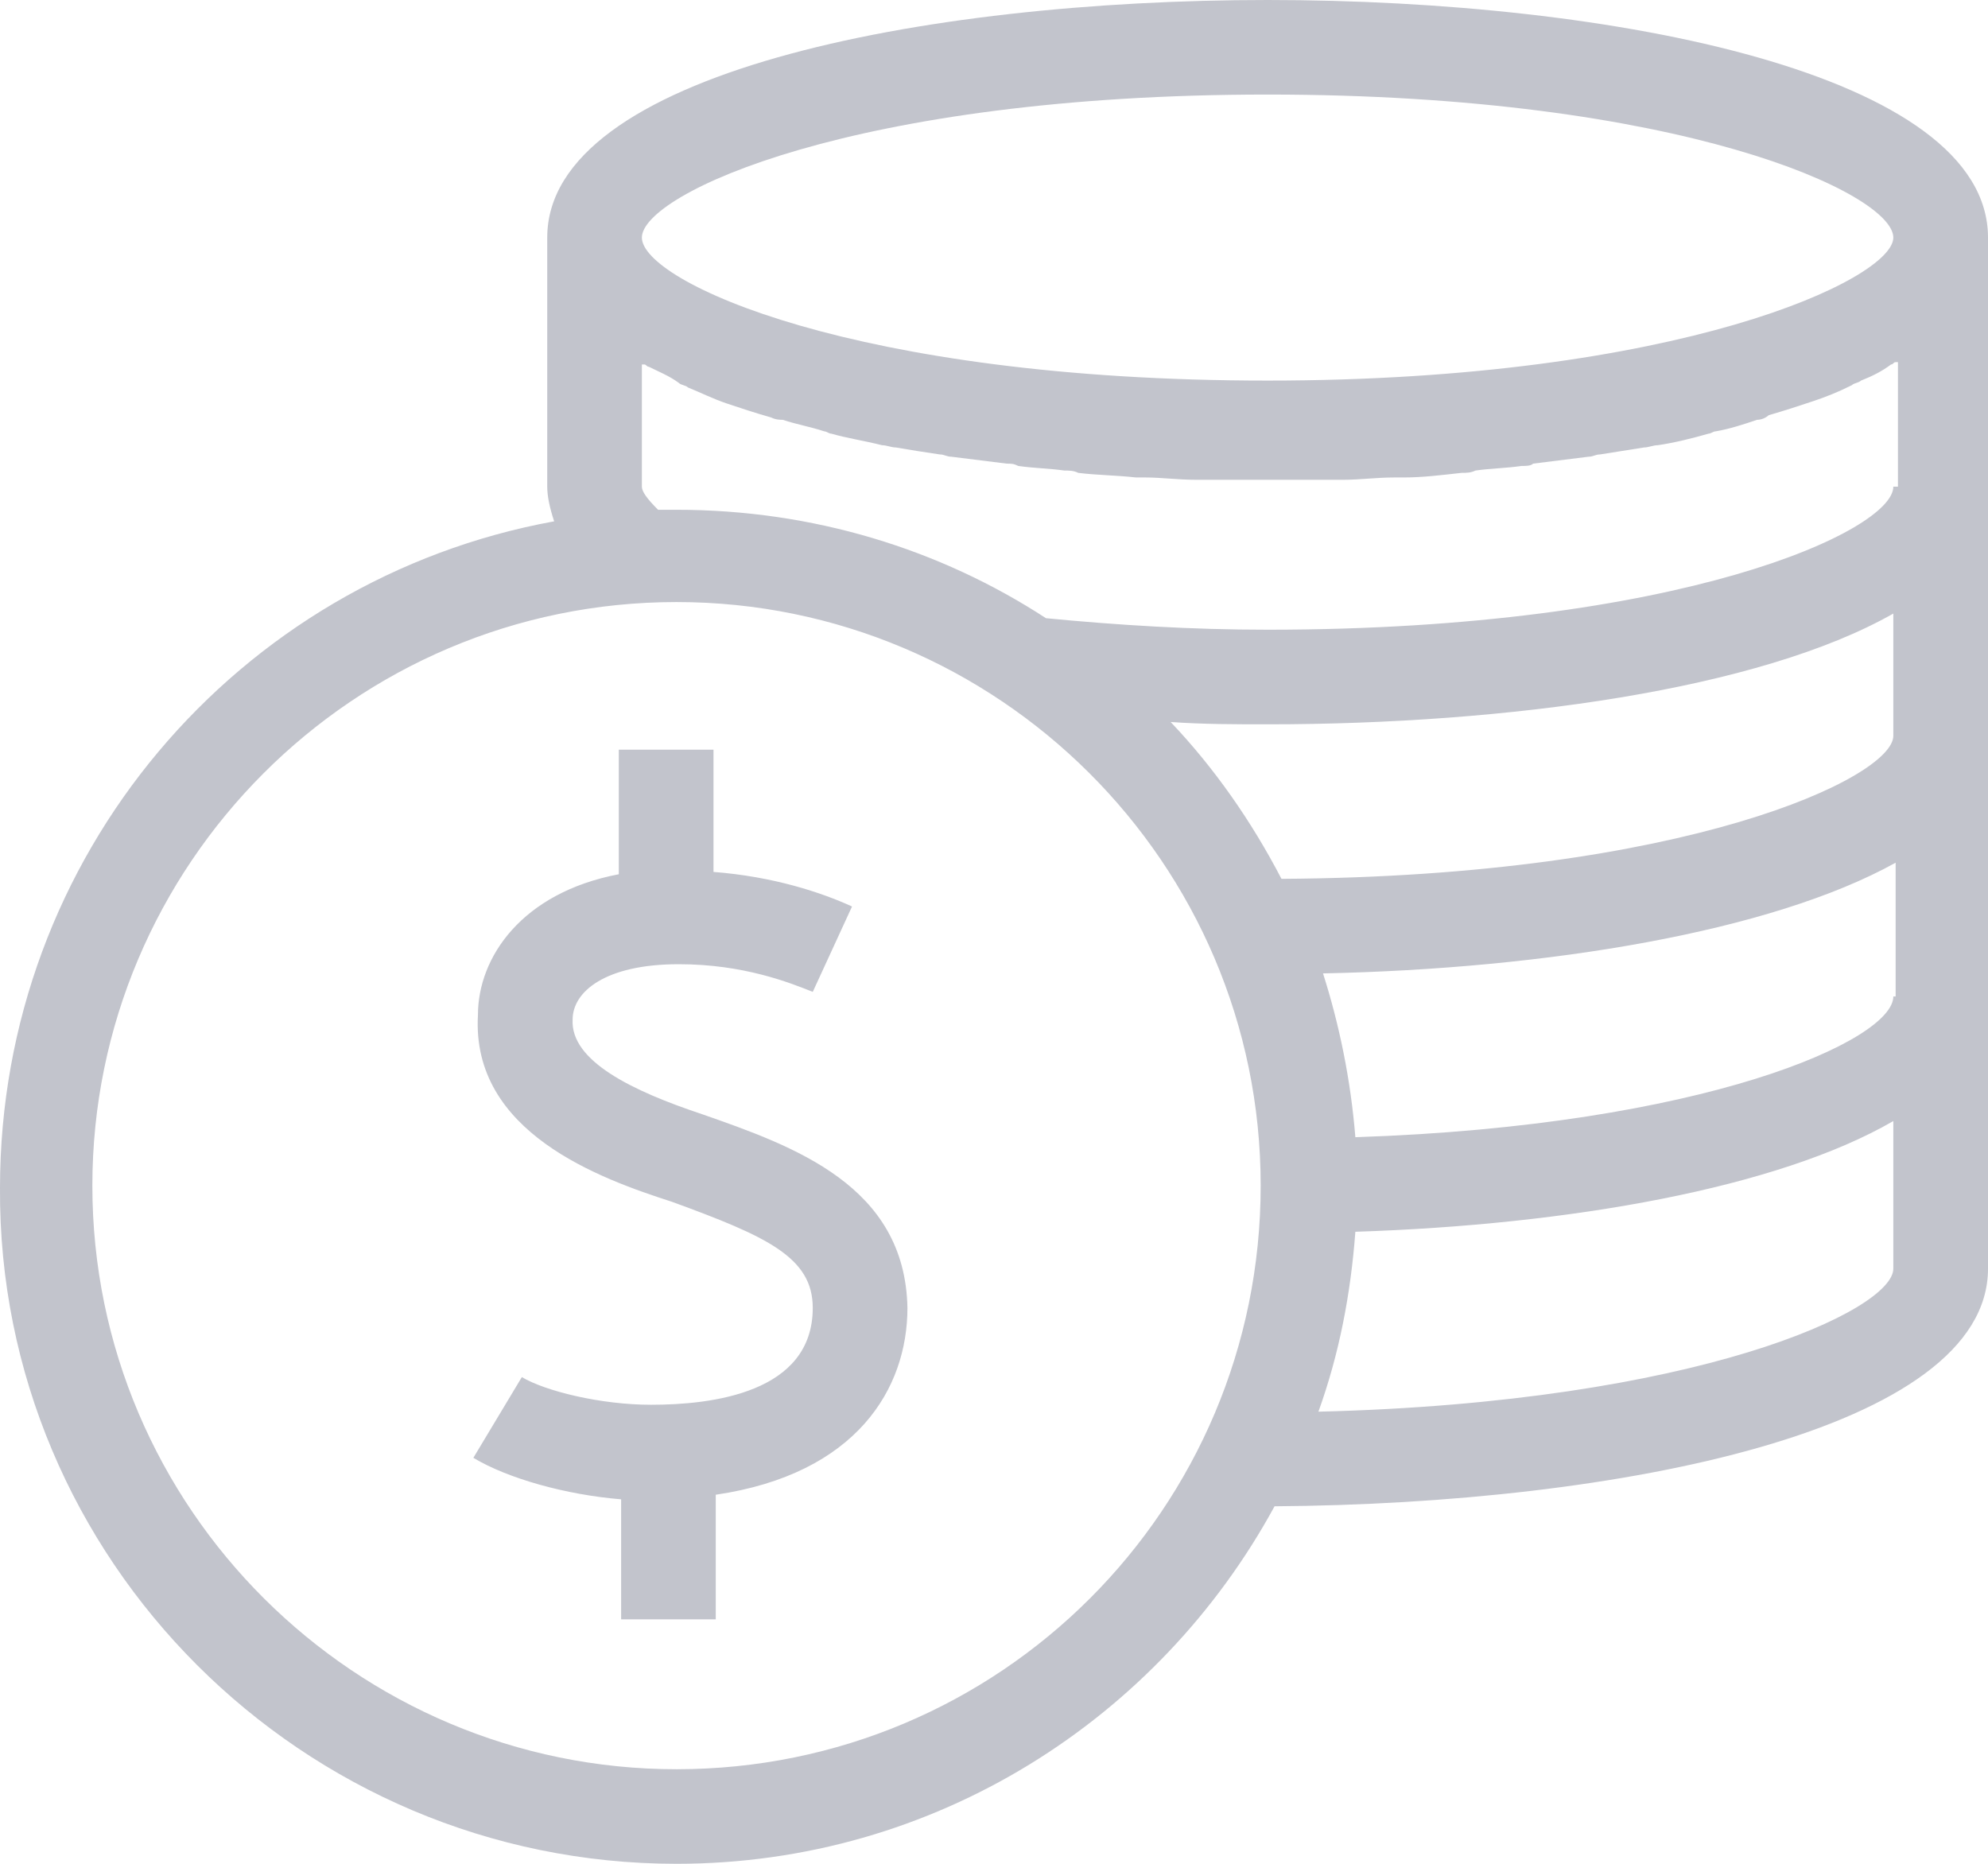 <?xml version="1.0" encoding="UTF-8"?>
<svg width="48px" height="45px" viewBox="0 0 48 45" version="1.1" xmlns="http://www.w3.org/2000/svg" xmlns:xlink="http://www.w3.org/1999/xlink">
    <!-- Generator: Sketch 51.2 (57519) - http://www.bohemiancoding.com/sketch -->
    <title>noun_Coins_1742887_000000</title>
    <desc>Created with Sketch.</desc>
    <defs></defs>
    <g id="Console-Landing" stroke="none" stroke-width="1" fill="none" fill-rule="evenodd">
        <g id="Console-Landing---1280" transform="translate(-985, -1000)" fill="#C2C4CC" fill-rule="nonzero">
            <g id="noun_Coins_1742887_000000" transform="translate(985, 1000)">
                <path d="M16.948,26.9 C15.275,26.343 13.77,25.619 13.826,24.616 C13.826,23.948 14.606,23.28 16.39,23.28 C17.951,23.28 19.066,23.725 19.624,23.948 L20.572,21.887 C19.847,21.553 18.676,21.163 17.227,21.052 L17.227,18.1 L14.941,18.1 L14.941,21.108 C12.6,21.553 11.54,23.113 11.54,24.505 C11.373,27.345 14.495,28.459 16.223,29.016 C18.509,29.851 19.624,30.353 19.624,31.578 C19.624,33.639 17.171,33.917 15.721,33.917 C14.495,33.917 13.157,33.583 12.6,33.249 L11.429,35.198 C12.265,35.699 13.659,36.089 14.997,36.2 L14.997,39.097 L17.282,39.097 L17.282,36.089 C20.683,35.588 21.91,33.527 21.91,31.578 C21.854,28.626 19.178,27.679 16.948,26.9 Z M30.606,0 C22.244,0 13.213,1.782 13.213,5.736 L13.213,11.751 C13.213,11.974 13.269,12.252 13.38,12.587 C5.742,13.979 0,20.662 0,28.682 C-0.055,37.649 7.303,45 16.335,45 C22.579,45 27.986,41.491 30.774,36.368 C39.08,36.312 48,34.53 48,30.631 L48,5.736 C48,1.782 38.969,0 30.606,0 Z M16.335,42.717 C8.586,42.717 2.23,36.423 2.23,28.626 C2.23,20.885 8.53,14.536 16.335,14.536 C24.084,14.536 30.439,20.829 30.439,28.626 C30.439,36.423 24.14,42.717 16.335,42.717 Z M45.714,30.631 C45.714,31.634 40.976,33.861 31.833,34.084 C32.335,32.692 32.613,31.244 32.725,29.74 C37.909,29.573 42.927,28.682 45.714,27.067 L45.714,30.631 Z M45.714,24.059 C45.714,25.118 41.143,27.178 32.725,27.457 C32.613,26.064 32.335,24.728 31.944,23.502 C37.352,23.391 42.76,22.5 45.77,20.829 L45.77,24.059 L45.714,24.059 Z M45.714,17.766 C45.714,18.769 40.697,21.163 30.941,21.219 C30.216,19.827 29.324,18.546 28.265,17.432 C29.045,17.488 29.826,17.488 30.606,17.488 C36.404,17.488 42.481,16.652 45.714,14.814 L45.714,17.766 Z M45.714,11.751 C45.714,12.809 40.585,15.204 30.606,15.204 C28.767,15.204 26.983,15.093 25.255,14.926 C22.69,13.255 19.624,12.308 16.335,12.308 C16.167,12.308 16.056,12.308 15.889,12.308 C15.61,12.03 15.498,11.863 15.498,11.751 L15.498,8.8 C15.498,8.8 15.498,8.8 15.554,8.8 C15.61,8.8 15.61,8.855 15.666,8.855 C15.889,8.967 16.167,9.078 16.39,9.245 C16.446,9.301 16.558,9.301 16.613,9.356 C16.892,9.468 17.227,9.635 17.561,9.746 C17.561,9.746 17.561,9.746 17.561,9.746 C17.896,9.858 18.23,9.969 18.62,10.08 C18.732,10.136 18.843,10.136 18.899,10.136 C19.234,10.248 19.568,10.303 19.903,10.415 C19.958,10.415 20.014,10.47 20.07,10.47 C20.46,10.582 20.85,10.637 21.296,10.749 C21.408,10.749 21.519,10.804 21.631,10.804 C21.965,10.86 22.3,10.916 22.69,10.972 C22.802,10.972 22.857,11.027 22.969,11.027 C23.415,11.083 23.861,11.139 24.307,11.194 C24.418,11.194 24.474,11.194 24.586,11.25 C24.976,11.306 25.31,11.306 25.7,11.361 C25.812,11.361 25.923,11.361 26.035,11.417 C26.481,11.473 26.927,11.473 27.429,11.528 C27.484,11.528 27.596,11.528 27.652,11.528 C28.042,11.528 28.432,11.584 28.878,11.584 C28.99,11.584 29.157,11.584 29.268,11.584 C29.714,11.584 30.216,11.584 30.662,11.584 C31.108,11.584 31.61,11.584 32.056,11.584 C32.167,11.584 32.335,11.584 32.446,11.584 C32.836,11.584 33.227,11.528 33.673,11.528 C33.728,11.528 33.84,11.528 33.896,11.528 C34.342,11.528 34.788,11.473 35.289,11.417 C35.401,11.417 35.512,11.417 35.624,11.361 C36.014,11.306 36.349,11.306 36.739,11.25 C36.85,11.25 36.962,11.25 37.017,11.194 C37.463,11.139 37.909,11.083 38.355,11.027 C38.467,11.027 38.523,10.972 38.634,10.972 C38.969,10.916 39.359,10.86 39.693,10.804 C39.805,10.804 39.916,10.749 40.028,10.749 C40.418,10.693 40.864,10.582 41.254,10.47 C41.31,10.47 41.366,10.415 41.422,10.415 C41.756,10.359 42.091,10.248 42.425,10.136 C42.537,10.136 42.648,10.08 42.704,10.025 C43.094,9.913 43.429,9.802 43.763,9.691 C43.763,9.691 43.763,9.691 43.763,9.691 C44.098,9.579 44.376,9.468 44.711,9.301 C44.767,9.245 44.878,9.245 44.934,9.189 C45.213,9.078 45.436,8.967 45.659,8.8 C45.714,8.8 45.714,8.744 45.77,8.744 C45.77,8.744 45.77,8.744 45.826,8.744 L45.826,11.751 L45.714,11.751 Z M30.606,9.189 C20.627,9.189 15.498,6.795 15.498,5.736 C15.498,4.678 20.627,2.283 30.606,2.283 C40.585,2.283 45.714,4.678 45.714,5.736 C45.714,6.739 40.53,9.189 30.606,9.189 Z" id="Shape"></path>
            </g>
        </g>
    </g>
</svg>